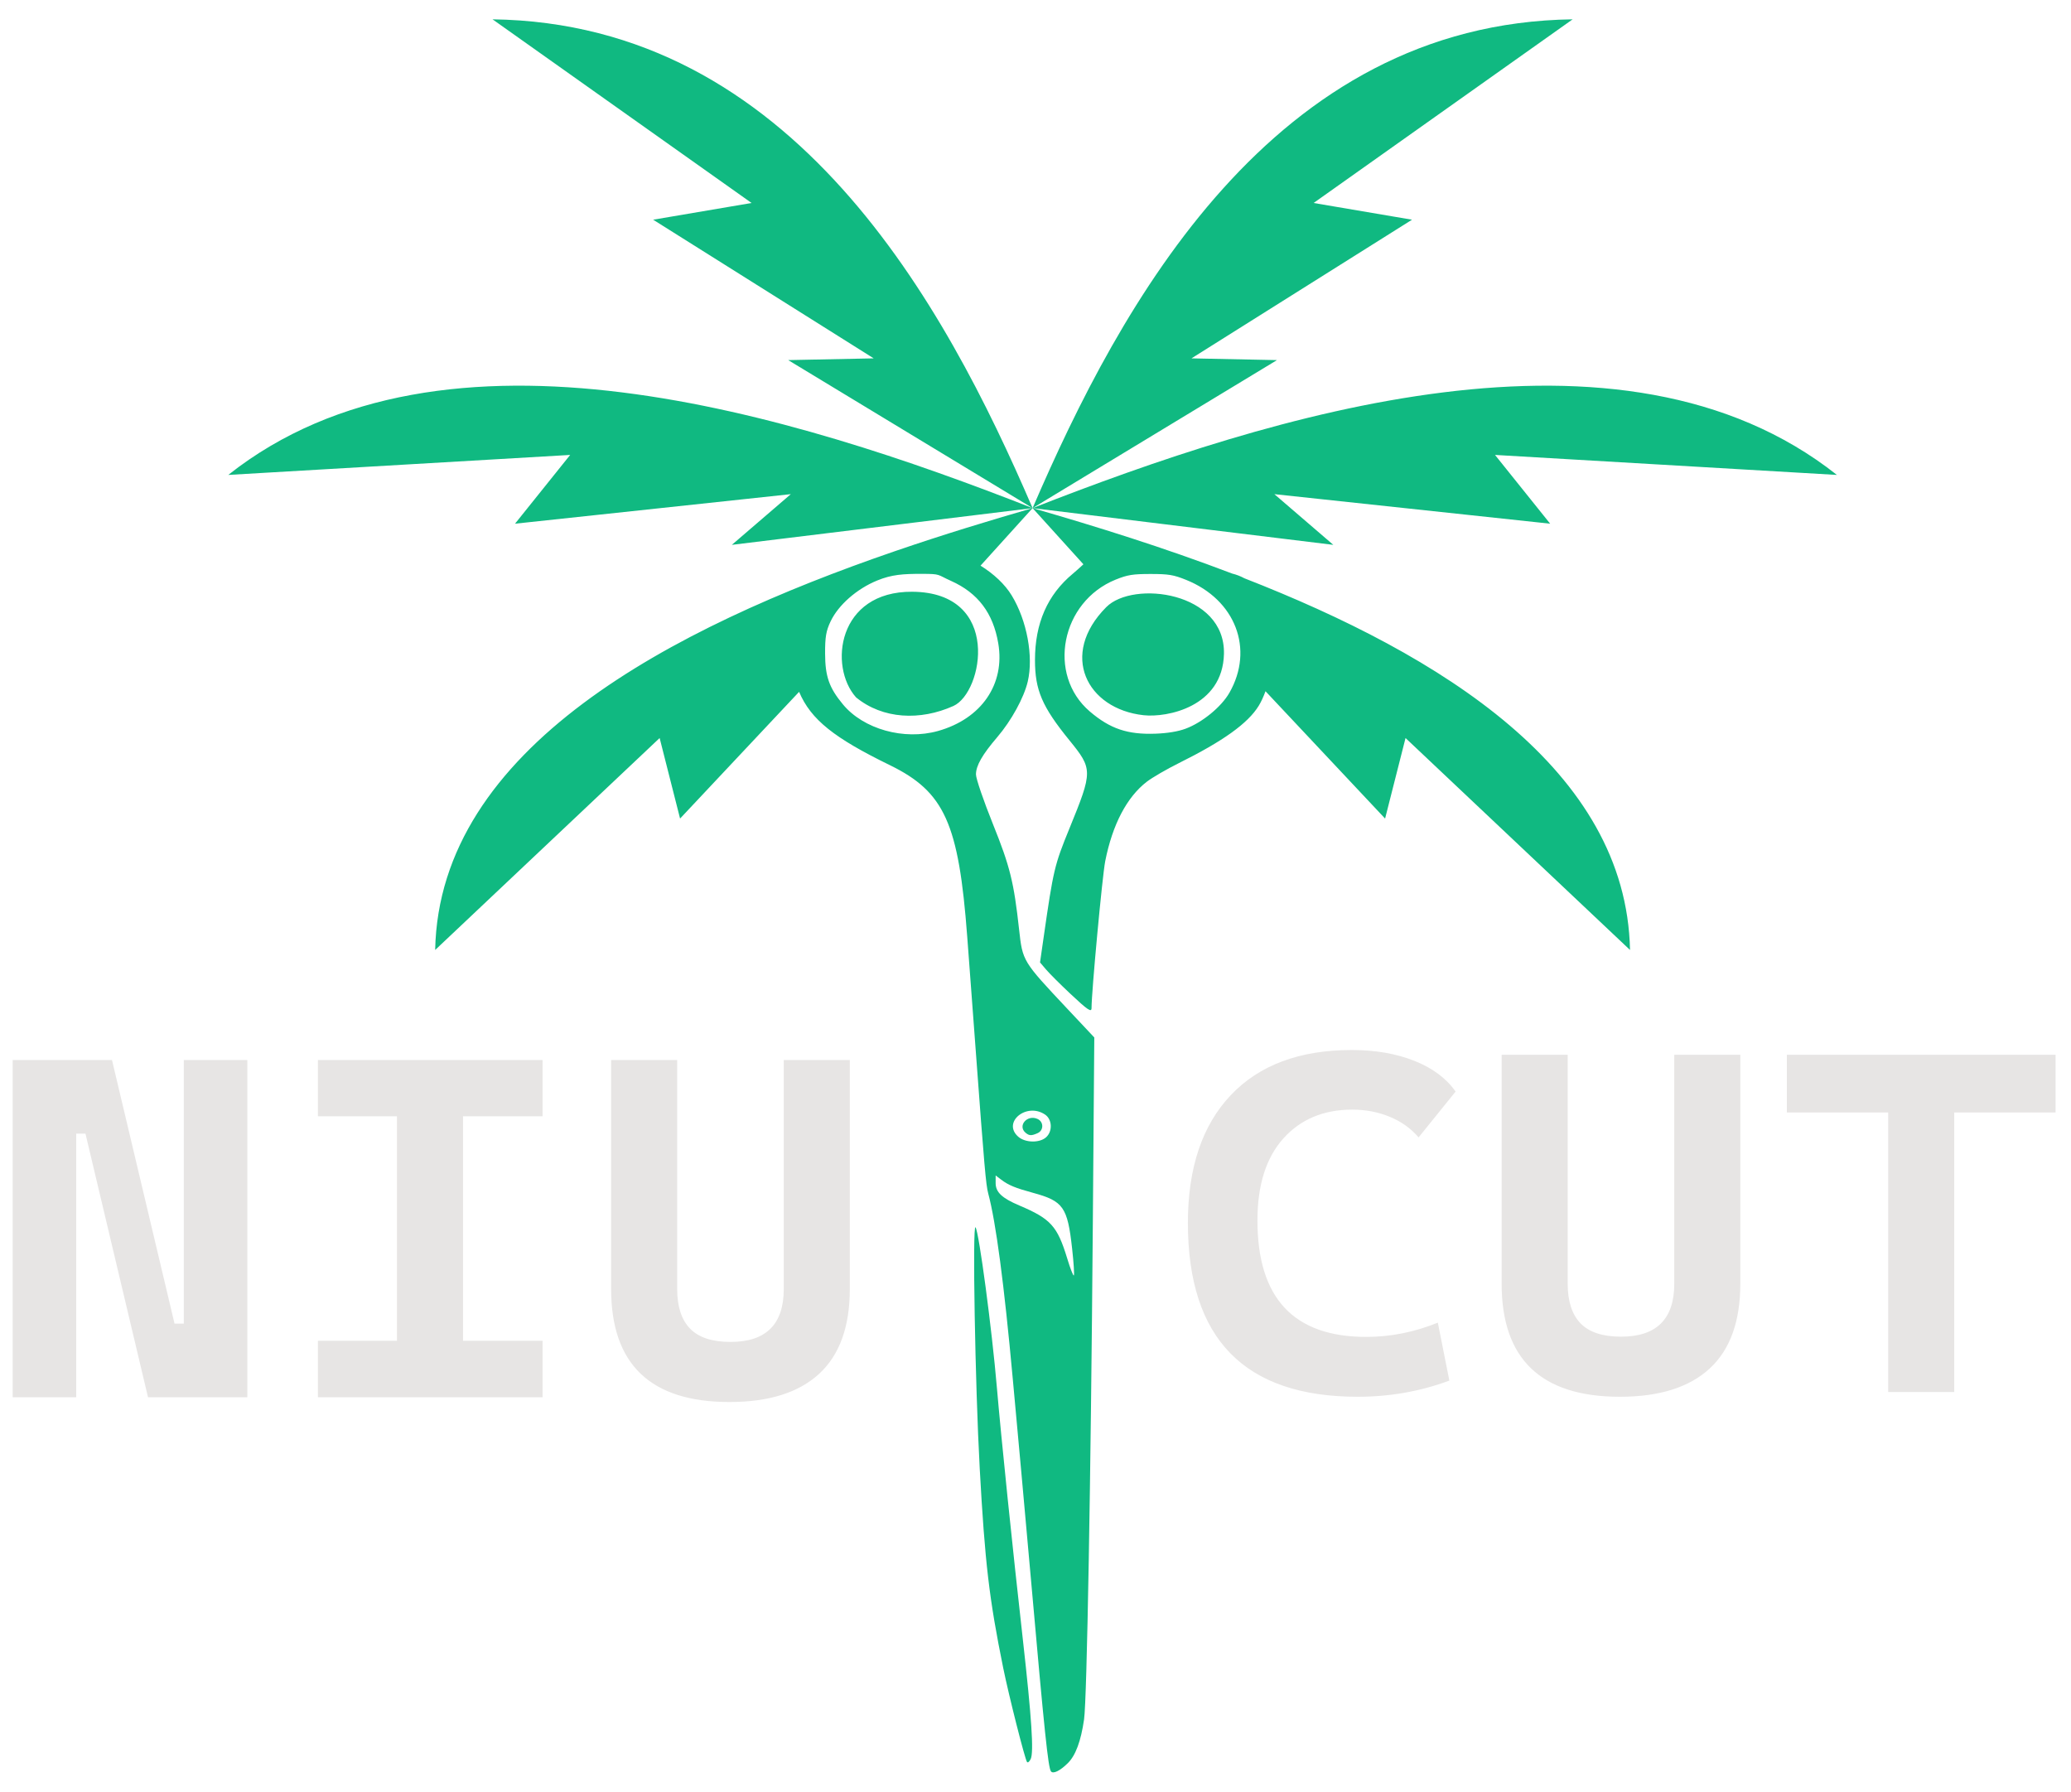 <?xml version="1.0" encoding="UTF-8" standalone="no"?>
<!DOCTYPE svg PUBLIC "-//W3C//DTD SVG 1.1//EN" "http://www.w3.org/Graphics/SVG/1.1/DTD/svg11.dtd">
<svg width="100%" height="100%" viewBox="0 0 942 815" version="1.1" xmlns="http://www.w3.org/2000/svg" xmlns:xlink="http://www.w3.org/1999/xlink" xml:space="preserve" xmlns:serif="http://www.serif.com/" style="fill-rule:evenodd;clip-rule:evenodd;stroke-linejoin:round;stroke-miterlimit:2;">
    <g transform="matrix(1,0,0,1,0,-92.674)">
        <g id="full-logo" serif:id="full logo" transform="matrix(0.941,0,0,0.815,0,92.674)">
            <rect x="0" y="0" width="1000" height="1000" style="fill:none;"/>
            <g transform="matrix(1.637,0,0,1.794,-318.273,-339.945)">
                <g transform="matrix(0.671,0,0,0.588,-623.497,293.723)">
                    <path d="M1673.357,91.535C1778.283,42.087 1932.309,-16.417 2027.305,73.98L1876.848,63.398L1901.117,99.776L1779.752,84.149L1805.695,110.972L1673.357,91.535ZM1673.357,91.535C1701.011,101.113 1731.284,112.454 1761.135,126.14C1763.141,126.742 1764.93,127.588 1766.526,128.639C1853.153,169.267 1934.66,230.03 1936.26,325.285L1837.476,213.167L1828.483,255.767L1775.854,188.408C1774.955,191.348 1773.937,194.015 1772.87,196.109C1768.13,205.385 1757.24,214.783 1737.71,226.444C1732.36,229.641 1726.03,234.057 1723.65,236.256C1714.84,244.389 1708.5,258.962 1705.32,278.316C1704.05,286.06 1699.3,347.379 1699.3,356.002C1699.3,358.467 1697.66,357.135 1689.84,348.308C1685.53,343.438 1680.79,337.752 1679.32,335.67L1676.63,331.88L1678.25,318.353C1682.5,282.828 1682.97,280.427 1689.59,260.947C1699.88,230.637 1699.88,229.629 1689.56,214.358C1677.53,196.58 1674.41,187.826 1674.41,171.914C1674.41,152.446 1679.91,137.367 1691.09,126.215C1692.628,124.682 1694.16,122.975 1695.723,121.254L1673.357,91.535ZM1673.357,91.535C1711.999,-16.402 1778.858,-164.895 1911.012,-167.042L1797.019,-69.886L1840.331,-61.041L1743.273,12.314L1780.904,13.236L1673.357,91.535ZM1673.357,91.535L1565.807,13.232L1603.442,12.314L1506.384,-61.037L1549.696,-69.886L1435.703,-167.042C1567.857,-164.895 1634.715,-16.402 1673.357,91.535ZM1673.357,91.535L1541.016,110.968L1566.963,84.149L1445.598,99.78L1469.866,63.398L1319.41,73.975C1414.402,-16.417 1568.431,42.087 1673.357,91.535ZM1673.357,91.535L1650.448,121.976C1656.282,126.326 1661.166,131.807 1664.17,137.739C1670.87,150.952 1673.82,170.016 1671.23,183.298C1669.55,191.842 1664.01,203.98 1657.82,212.683C1651.21,221.969 1648.44,227.791 1648.44,232.433C1648.44,234.618 1651.8,246.443 1655.92,258.715C1663.42,281.121 1665.12,289.328 1667.43,314.566C1668.97,331.238 1668.96,331.219 1688.63,356.374L1700.51,371.566L1699.87,469.664C1698.97,606.333 1697.27,721.945 1696.01,732.345C1694.61,743.912 1692.29,751.398 1688.87,755.468C1685.44,759.549 1682.39,761.337 1681.44,759.822C1680.22,757.839 1678.57,738.892 1672.83,660.824C1671.33,640.583 1669.37,614.285 1668.46,602.391C1667.55,590.485 1665.83,567.846 1664.63,552.07C1660.81,501.855 1657.22,469.265 1653.83,454.083C1652.82,449.533 1652.12,440.029 1648.4,379.49C1647.18,359.849 1645.48,332.341 1644.6,318.353C1640.86,258.301 1634.62,241.648 1610.58,227.535C1586.058,213.156 1575.805,203.474 1570.61,188.725L1518.231,255.767L1509.238,213.167L1410.454,325.285C1412.252,218.244 1514.953,154.76 1612.435,114.457C1612.765,114.316 1613.097,114.18 1613.429,114.047C1633.985,105.578 1654.294,98.138 1673.357,91.535ZM1740.65,208.247C1748.01,204.974 1756.42,196.685 1759.97,189.218C1770.95,166.12 1762.63,139.996 1740.94,129.507C1735.36,126.81 1733.2,126.381 1725.27,126.381C1717.46,126.381 1715.15,126.828 1709.96,129.338C1685.87,141.002 1679.55,179.633 1698.55,199.127C1707.45,208.266 1715.14,211.398 1727.43,210.868C1732.68,210.643 1737.35,209.719 1740.65,208.247ZM1705.792,143.901C1717.623,129.612 1758.2,135.741 1757.57,168.653C1757.032,196.721 1732.494,202.458 1722.189,201.091C1697.194,197.774 1684.971,169.048 1705.792,143.901ZM1679.33,424.342C1682.24,421.132 1681.98,414.898 1678.84,412.358C1670.68,405.745 1659.88,416.445 1667.03,424.058C1670.11,427.338 1676.48,427.484 1679.33,424.342ZM1670.3,422.015C1666.63,418.339 1670.95,412.224 1675.5,414.657C1678.29,416.151 1678.33,420.713 1675.57,422.192C1672.87,423.64 1671.89,423.603 1670.3,422.015ZM1631.75,209.432C1650.86,202.977 1661.32,184.683 1658.25,163.044C1655.99,147.059 1649.3,136.426 1637.53,130.076C1631.18,126.656 1633.081,126.328 1624.651,126.314C1616.401,126.295 1611.39,126.667 1604.96,129.834C1595.97,134.255 1587.89,142.798 1584.47,151.457C1582.48,156.48 1582.02,159.748 1582.05,168.494C1582.08,180.563 1583.82,186.544 1589.88,195.342C1598.92,208.486 1616.76,214.492 1631.75,209.432ZM1638.526,196.2C1623.91,204.116 1607.409,203.205 1595.679,191.667C1583.555,175.378 1587.466,135.493 1620.414,135.778C1659.974,136.119 1651.559,189.142 1638.526,196.2ZM1690.74,483.131C1688.73,461.325 1686.87,458.14 1673.69,453.811C1665.71,451.193 1662.76,449.733 1659.53,446.792L1657.1,444.575L1657.1,448.603C1657.1,453.417 1659.84,456.543 1667.52,460.455C1681.41,467.549 1684.24,471.32 1688.62,488.562C1689.92,493.747 1691.23,497.751 1691.5,497.474C1691.79,497.191 1691.45,490.733 1690.74,483.131ZM1670.91,754.868C1669.98,753.358 1662.93,719.89 1660.44,705.181C1654.27,668.703 1652.38,649.441 1650.1,599.681C1648.07,555.352 1646.83,469.759 1648.25,472.008C1649.76,474.39 1655.47,525.921 1657.66,556.94C1659.46,582.406 1664.59,642.305 1669.12,690.571C1672.95,731.613 1673.93,749.593 1672.54,753.246C1671.98,754.685 1671.25,755.417 1670.91,754.868Z" style="fill:rgb(16,185,129);"/>
                </g>
                <g transform="matrix(3.026,0,0,3.026,-983.321,-993.776)">
                    <path d="M396.646,507.568L396.646,534.668L390.445,534.668L390.445,500L400.137,500L406.24,527.1L407.144,527.1L407.144,500L413.345,500L413.345,534.668L403.653,534.668L397.549,507.568L396.646,507.568ZM427.945,505.786L420.23,505.786L420.23,500L442.153,500L442.153,505.786L434.39,505.786L434.39,528.857L442.153,528.857L442.153,534.668L420.23,534.668L420.23,528.857L427.945,528.857L427.945,505.786ZM460.387,535.156C452.691,535.156 448.843,531.283 448.843,523.535L448.843,500L455.288,500L455.288,523.535C455.288,525.342 455.707,526.701 456.546,527.612C457.384,528.524 458.701,528.979 460.498,528.979C463.958,528.979 465.689,527.165 465.689,523.535L465.689,500L472.134,500L472.134,523.535C472.134,527.409 471.138,530.314 469.147,532.251C467.155,534.188 464.235,535.156 460.387,535.156ZM573.459,505.392L563.571,505.392L563.571,499.459L589.792,499.459L589.792,505.392L579.904,505.392L579.904,534.127L573.459,534.127L573.459,505.392ZM521.701,534.616C510.65,534.616 505.124,528.659 505.124,516.744C505.124,511.097 506.516,506.722 509.299,503.622C512.082,500.521 516.021,498.971 521.115,498.971C523.41,498.971 525.445,499.341 527.219,500.082C528.993,500.822 530.336,501.876 531.247,503.243L527.634,507.955C526.901,507.044 525.97,506.34 524.838,505.844C523.707,505.347 522.482,505.099 521.164,505.099C518.365,505.099 516.122,506.088 514.438,508.065C512.753,510.043 511.911,512.854 511.911,516.5C511.911,524.476 515.451,528.463 522.531,528.463C524.891,528.463 527.219,527.975 529.514,526.998L530.637,532.955C527.805,534.062 524.826,534.616 521.701,534.616ZM547.284,534.616C539.587,534.616 535.739,530.742 535.739,522.994L535.739,499.459L542.185,499.459L542.185,522.994C542.185,524.801 542.604,526.16 543.442,527.072C544.28,527.983 545.598,528.439 547.394,528.439C550.855,528.439 552.585,526.624 552.585,522.994L552.585,499.459L559.03,499.459L559.03,522.994C559.03,526.868 558.034,529.773 556.043,531.71C554.051,533.647 551.132,534.616 547.284,534.616Z" style="fill:rgb(231,229,228);"/>
                </g>
            </g>
        </g>
    </g>
</svg>
